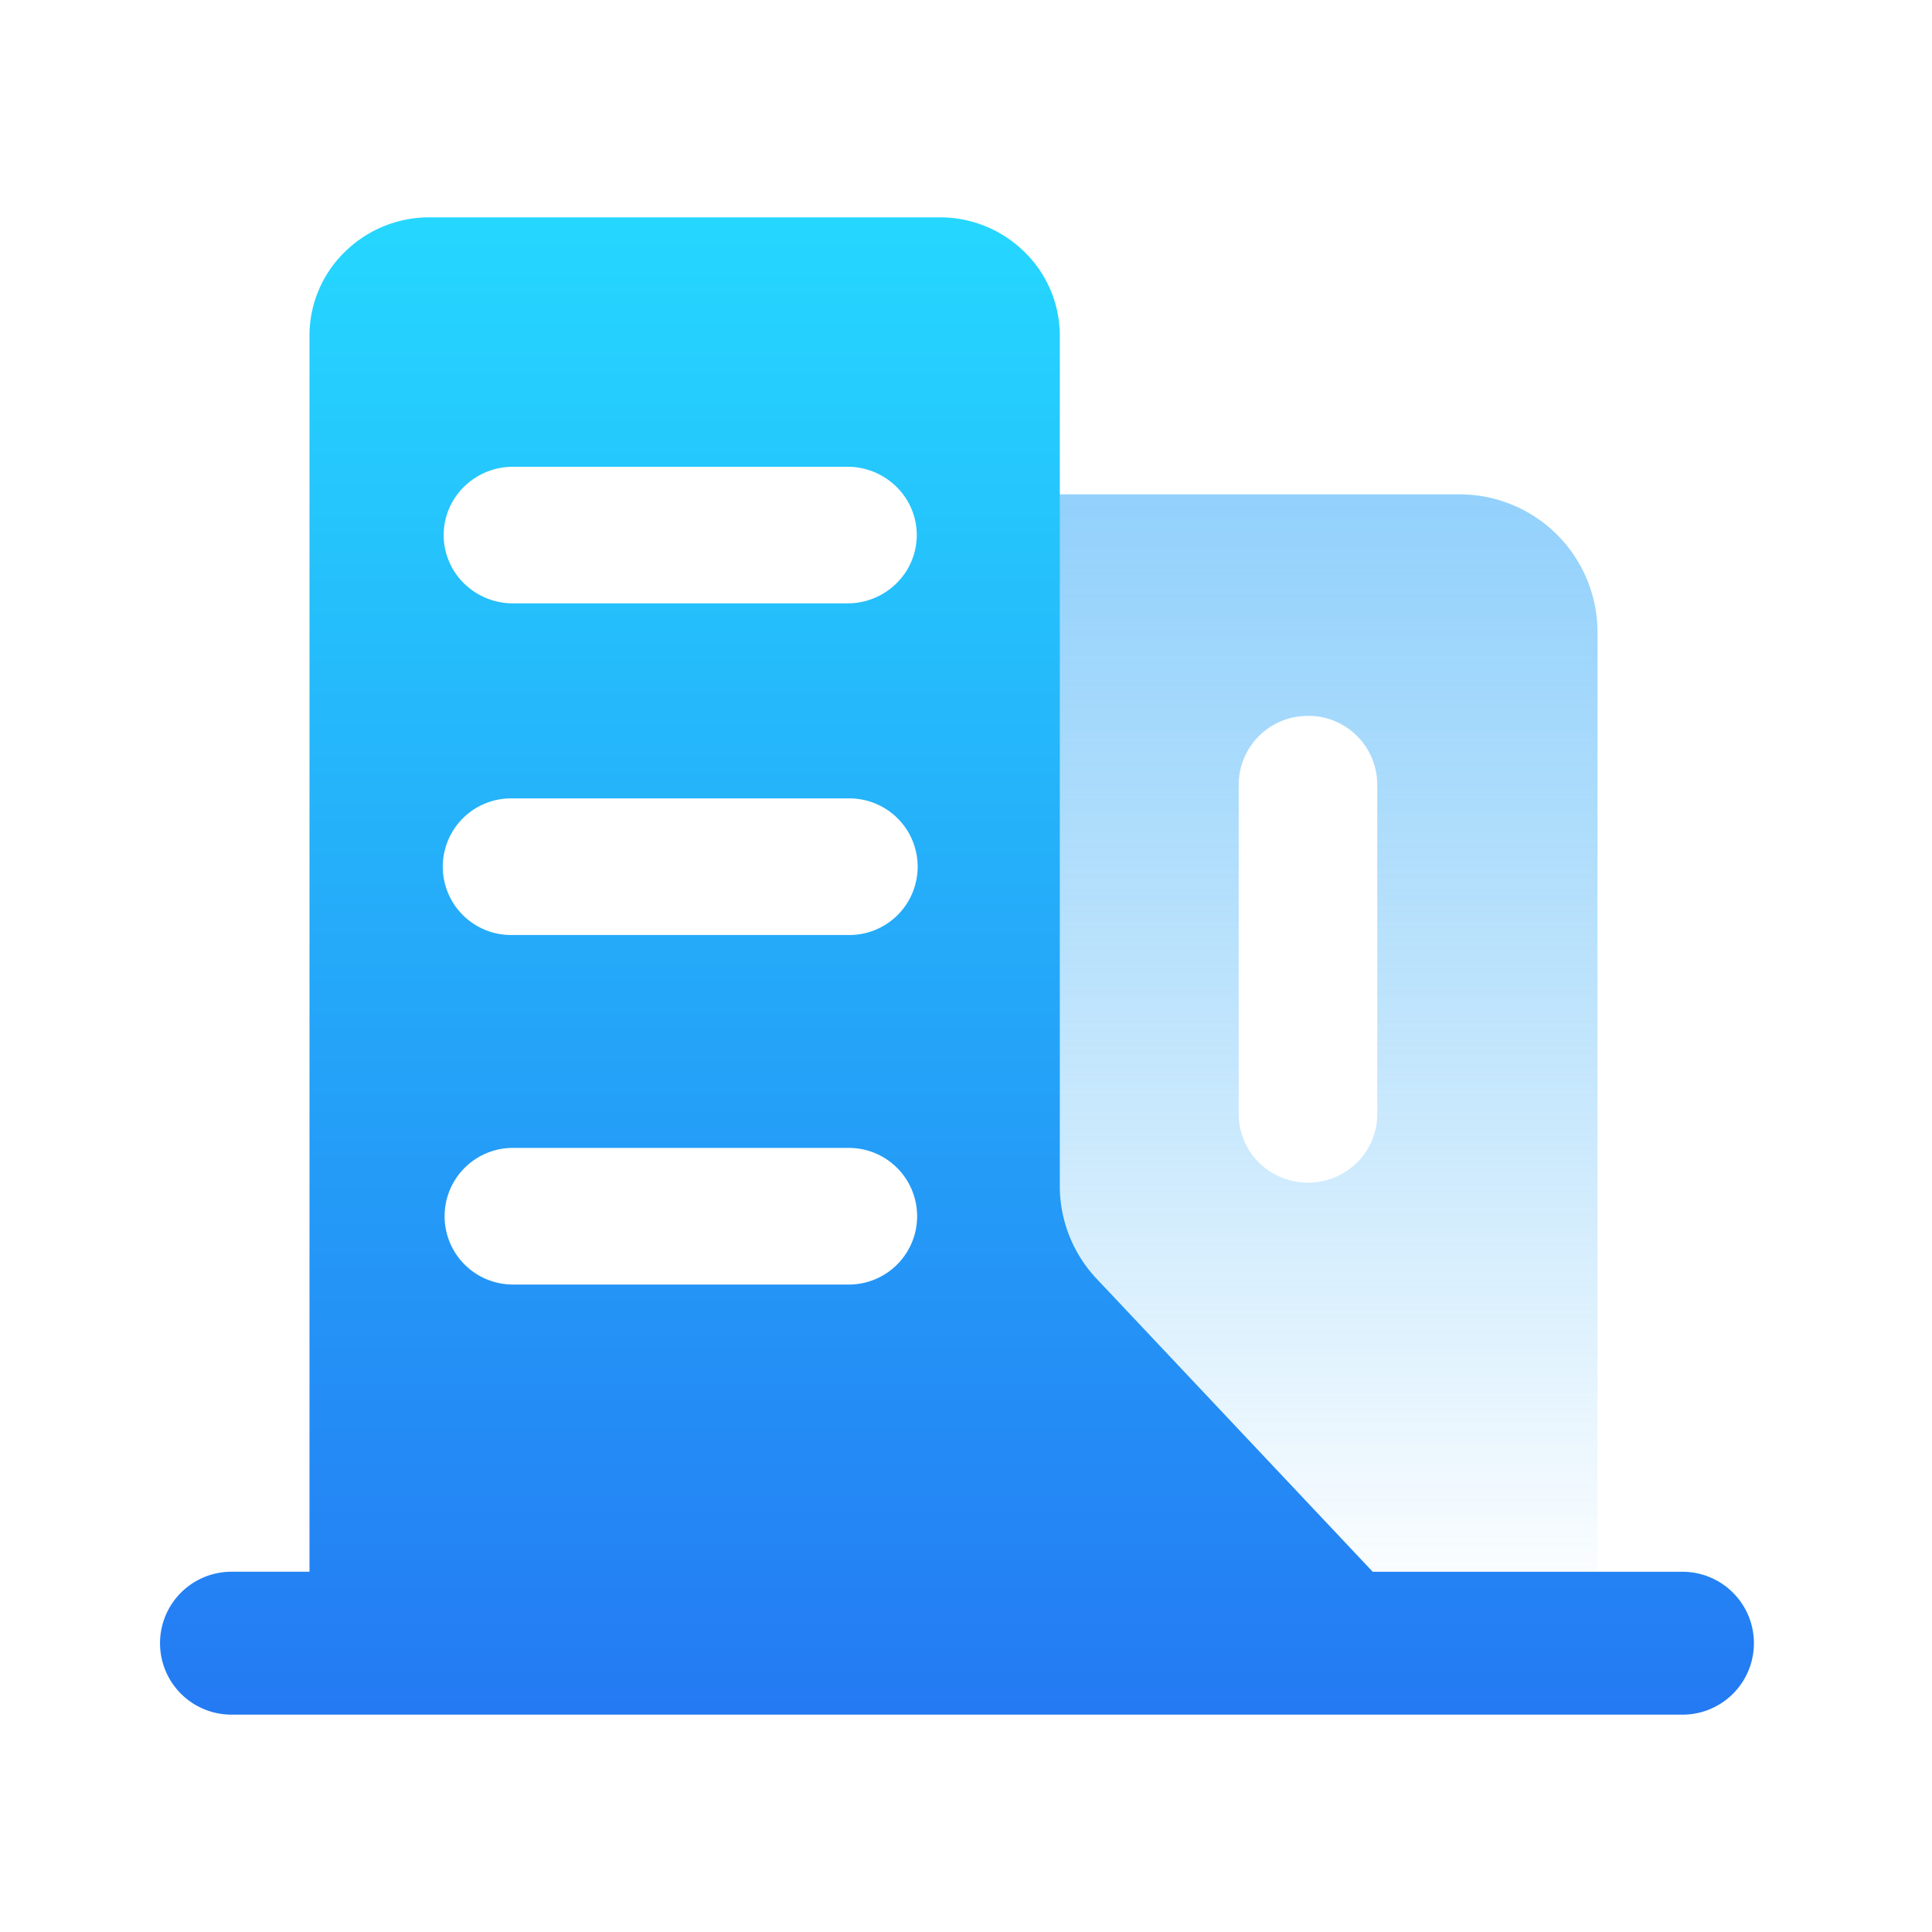 <svg xmlns="http://www.w3.org/2000/svg" xmlns:xlink="http://www.w3.org/1999/xlink" width="80" height="80" viewBox="0 0 80 80">
  <defs>
    <linearGradient id="linear-gradient" x1="0.5" x2="0.5" y2="1" gradientUnits="objectBoundingBox">
      <stop offset="0" stop-color="#4ab2fa"/>
      <stop offset="1" stop-color="#24a4f3" stop-opacity="0"/>
    </linearGradient>
    <linearGradient id="linear-gradient-2" x1="0.5" x2="0.5" y2="1" gradientUnits="objectBoundingBox">
      <stop offset="0" stop-color="#25d7ff"/>
      <stop offset="1" stop-color="#247af3"/>
    </linearGradient>
  </defs>
  <g id="_1_企业查询" data-name="1_企业查询" transform="translate(-775 -4986)">
    <g id="矩形_189" data-name="矩形 189" transform="translate(775 4986)" fill="#fff" stroke="#707070" stroke-width="1" opacity="0">
      <rect width="80" height="80" stroke="none"/>
      <rect x="0.5" y="0.5" width="79" height="79" fill="none"/>
    </g>
    <g id="组_73" data-name="组 73" transform="translate(781.626 4995)">
      <path id="形状结合" d="M.117,46.3h0L0,0H20.786a5.712,5.712,0,0,1,5.738,5.659V46.182H20.295L.119,46.3ZM14.534,9.175A2.851,2.851,0,0,0,11.667,12V25.672a2.832,2.832,0,0,0,1.434,2.45,2.9,2.9,0,0,0,2.869,0,2.832,2.832,0,0,0,1.434-2.45V12a2.852,2.852,0,0,0-2.869-2.828Z" transform="translate(32.999 11.47)" opacity="0.6" fill="url(#linear-gradient)"/>
      <path id="形状结合-2" data-name="形状结合" d="M63.041,62H2.959a2.959,2.959,0,1,1,0-5.918h3.23V4.906A4.84,4.84,0,0,1,7.646,1.437,4.977,4.977,0,0,1,11.164,0H32.278A4.978,4.978,0,0,1,35.8,1.436a4.839,4.839,0,0,1,1.458,3.469v35.2a5.6,5.6,0,0,0,1.5,3.819L50.215,56.083H63.041a2.959,2.959,0,0,1,0,5.918ZM14.613,38.532a2.829,2.829,0,1,0,0,5.658H28.468a2.829,2.829,0,1,0,0-5.657Zm0-14.472a2.829,2.829,0,1,0,0,5.656H28.468a2.829,2.829,0,1,0,0-5.656Zm0-13.732a2.885,2.885,0,0,0-2.484,1.414,2.8,2.8,0,0,0,0,2.828,2.883,2.883,0,0,0,2.484,1.414H28.472a2.877,2.877,0,0,0,2.479-1.414,2.794,2.794,0,0,0,0-2.828,2.881,2.881,0,0,0-2.484-1.414Z" transform="translate(0 0)" fill="url(#linear-gradient-2)"/>
    </g>
  </g>
</svg>
